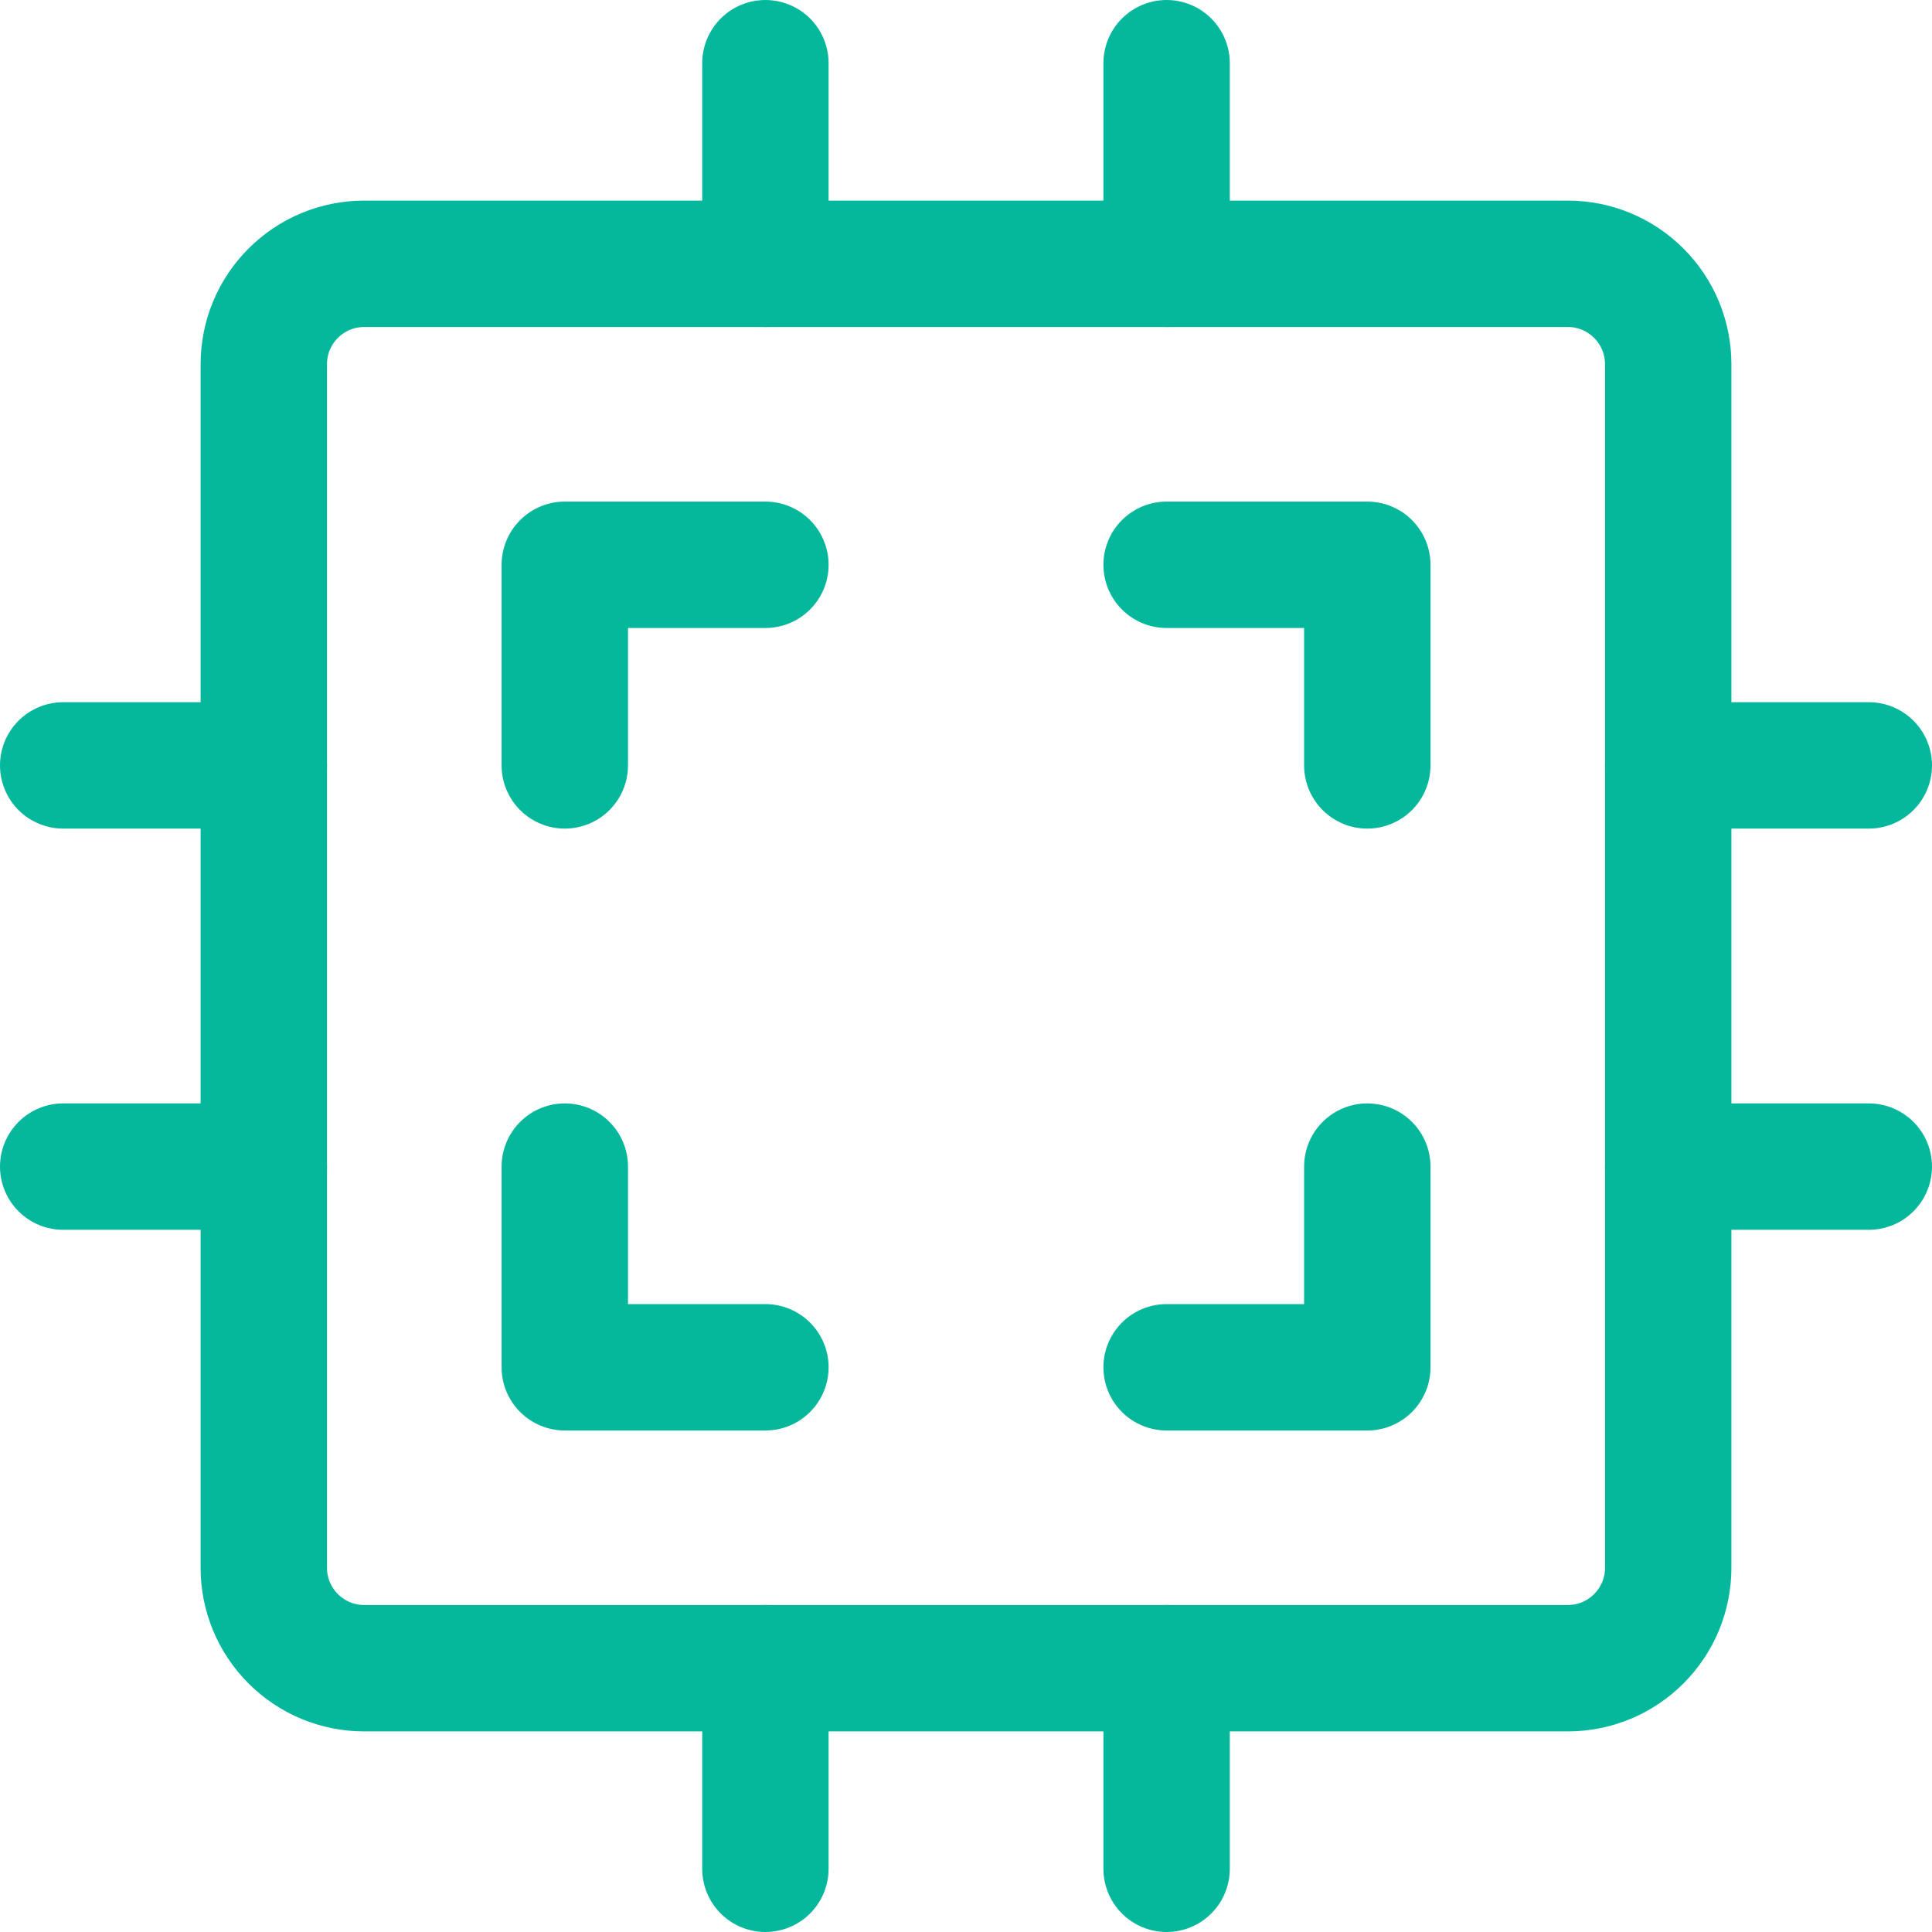 <svg xmlns="http://www.w3.org/2000/svg" fill="none" viewBox="0.3 0.3 21.4 21.4">
<path d="M3.222 4.333C3.222 4.039 3.339 3.756 3.548 3.548C3.756 3.339 4.039 3.222 4.333 3.222H17.667C17.961 3.222 18.244 3.339 18.452 3.548C18.661 3.756 18.778 4.039 18.778 4.333V17.667C18.778 17.961 18.661 18.244 18.452 18.452C18.244 18.661 17.961 18.778 17.667 18.778H4.333C4.039 18.778 3.756 18.661 3.548 18.452C3.339 18.244 3.222 17.961 3.222 17.667V4.333Z" stroke="#05B89C" stroke-width="1.4" stroke-linecap="round" stroke-linejoin="round"/>
<path d="M6.556 8.778V6.556H8.778M15.445 13.222V15.445H13.222M8.778 15.445H6.556V13.222M15.445 8.778V6.556H13.222" stroke="#05B89C" stroke-width="1.4" stroke-linecap="round" stroke-linejoin="round"/>
<path d="M1 8.778H3.222" stroke="#05B89C" stroke-width="1.4" stroke-linecap="round" stroke-linejoin="round"/>
<path d="M1 13.222H3.222" stroke="#05B89C" stroke-width="1.4" stroke-linecap="round" stroke-linejoin="round"/>
<path d="M8.778 1V3.222" stroke="#05B89C" stroke-width="1.4" stroke-linecap="round" stroke-linejoin="round"/>
<path d="M13.222 1V3.222" stroke="#05B89C" stroke-width="1.4" stroke-linecap="round" stroke-linejoin="round"/>
<path d="M21 8.778H18.778" stroke="#05B89C" stroke-width="1.4" stroke-linecap="round" stroke-linejoin="round"/>
<path d="M21 13.222H18.778" stroke="#05B89C" stroke-width="1.4" stroke-linecap="round" stroke-linejoin="round"/>
<path d="M13.222 21V18.778" stroke="#05B89C" stroke-width="1.4" stroke-linecap="round" stroke-linejoin="round"/>
<path d="M8.778 21V18.778" stroke="#05B89C" stroke-width="1.4" stroke-linecap="round" stroke-linejoin="round"/>
</svg>